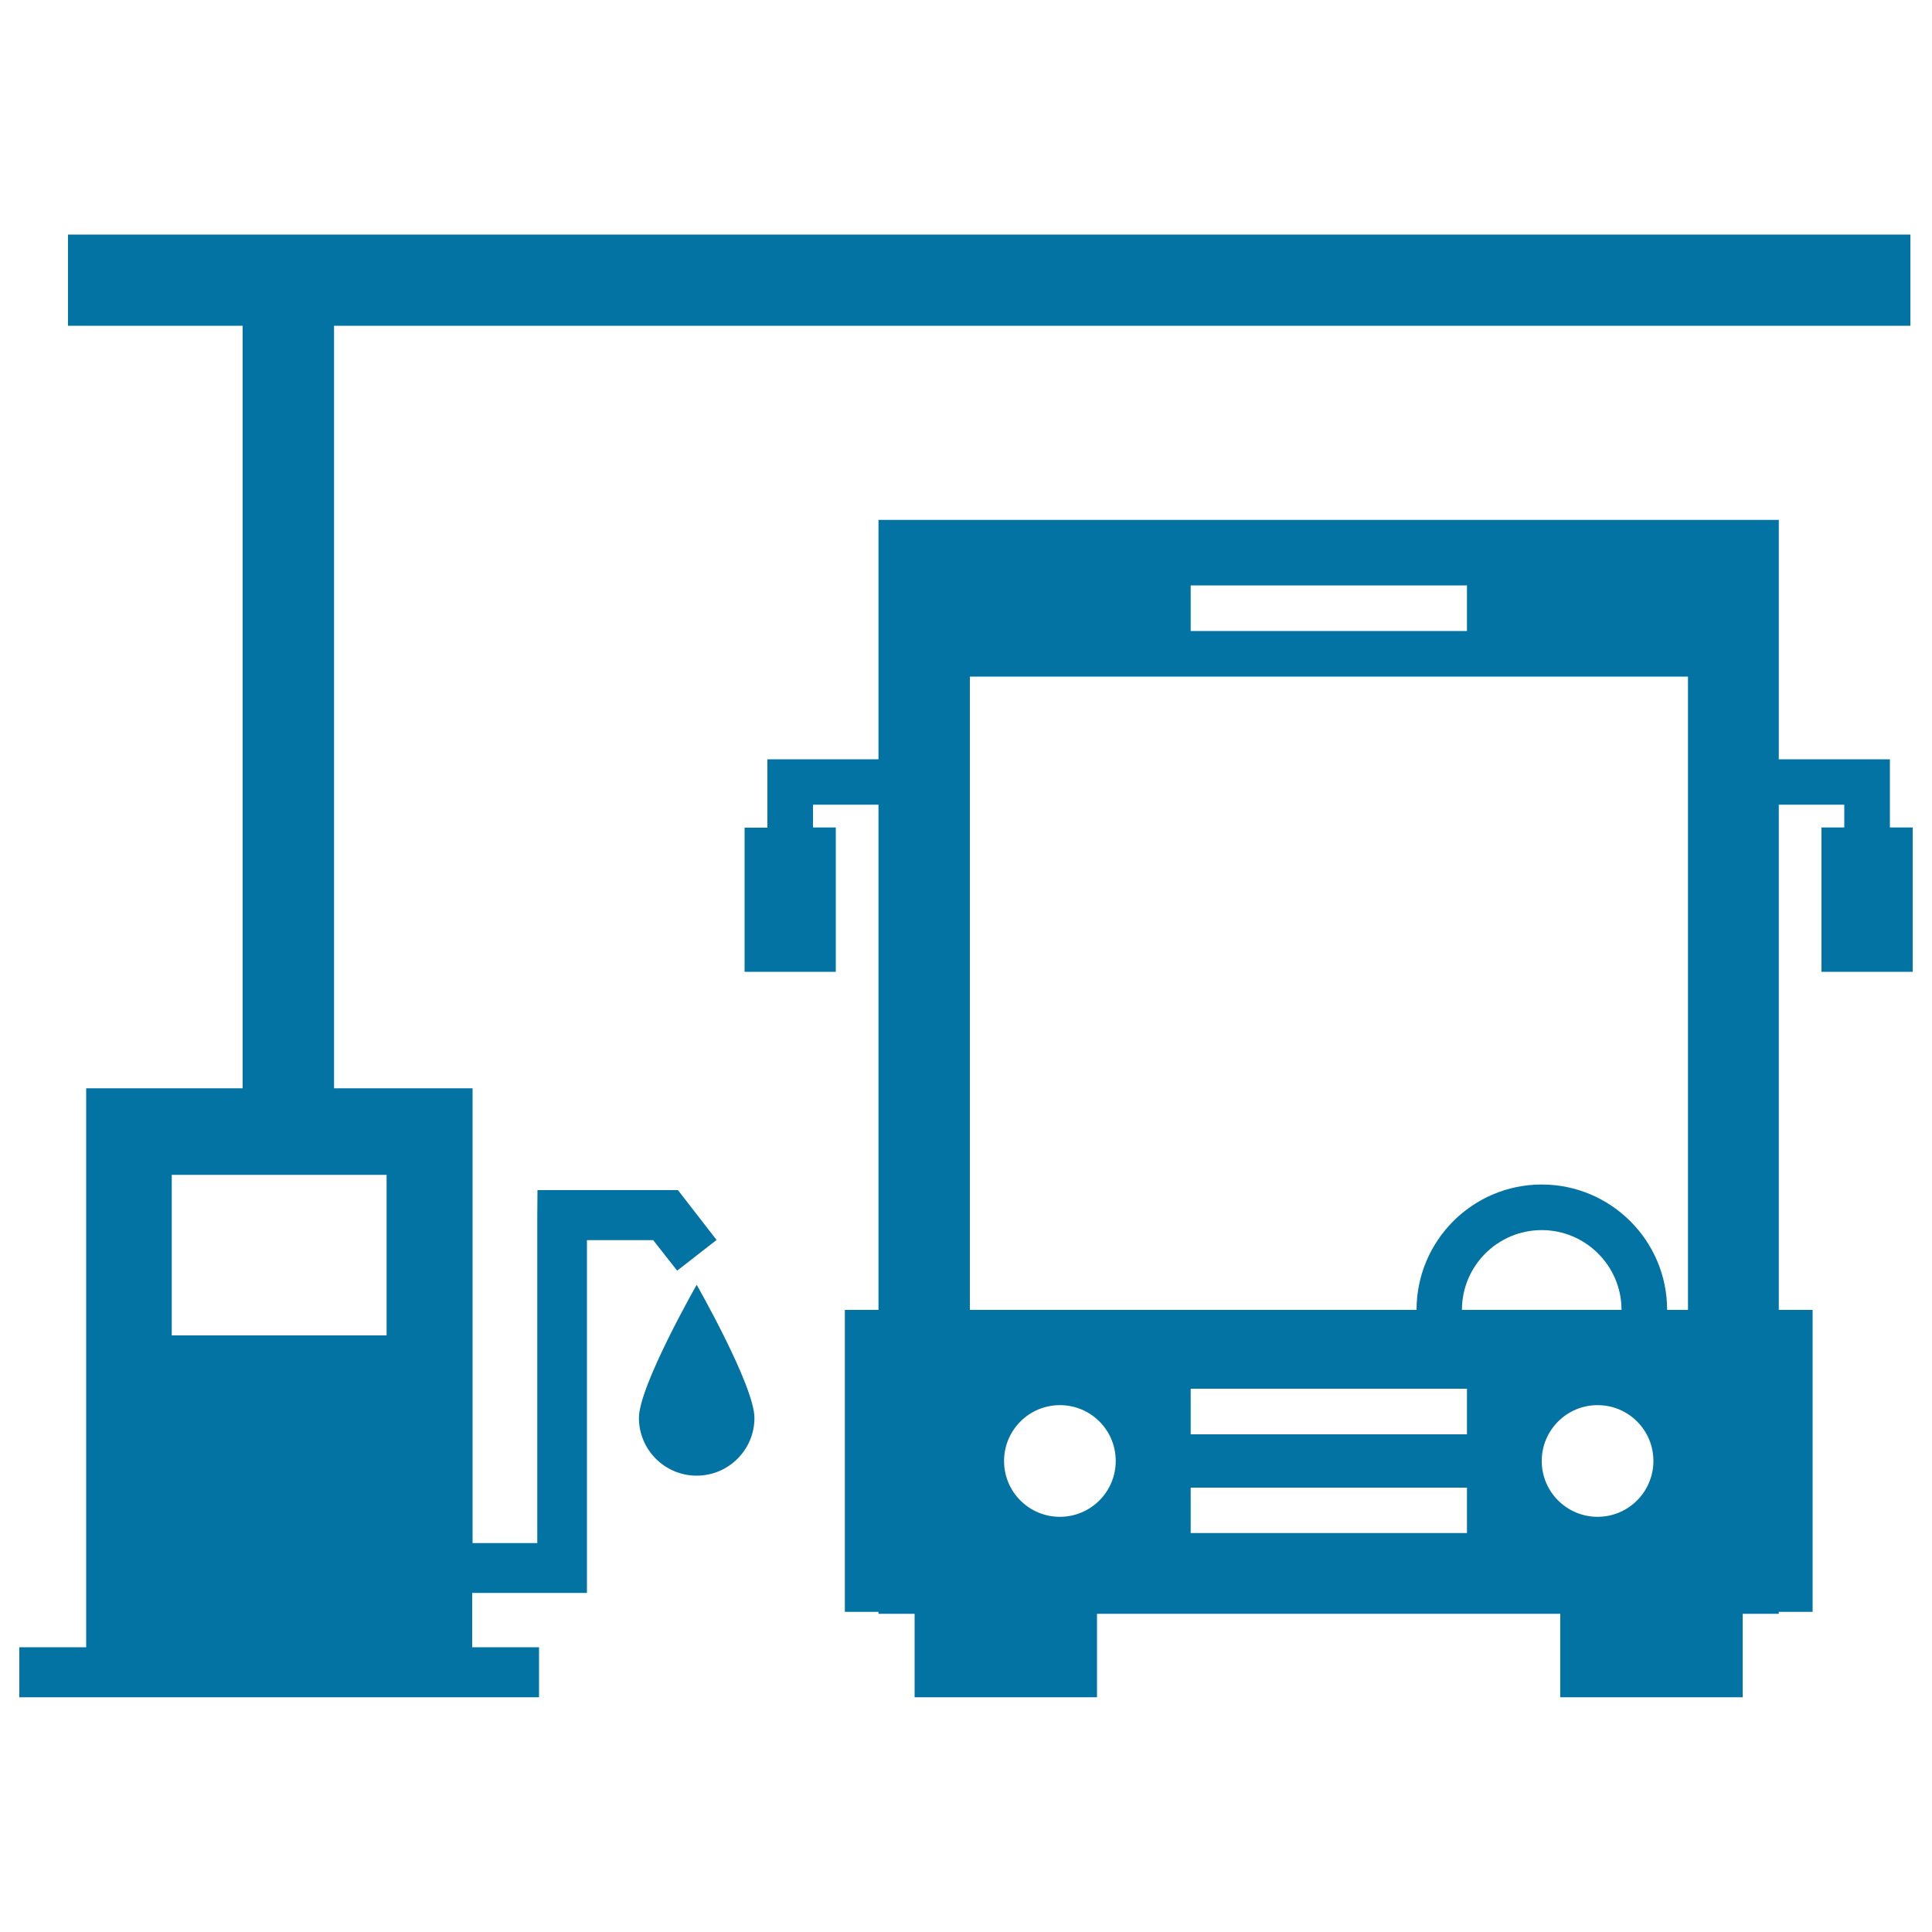 <svg xmlns="http://www.w3.org/2000/svg" viewBox="0 0 1000 1000" style="fill:#0273a2">
<title>Bus At A Gasoline Station SVG icon</title>
<g><path d="M978.2,428.4V393h-57.5V269.1h-466V393h-57.5v35.4h-11.8V503h47.2v-74.7h-11.8v-11.8h33.9V678h-17.4v156.3h17.4v1h18.7v43.2h94.4v-43.2h239.8v43.2h94.4v-43.2h18.7v-1h17.5V678h-17.5V416.5h33.9v11.8h-11.8V503H990v-74.7H978.2z M616.3,303h143v23.6h-143V303z M548.6,785.1c-16,0-28.9-12.9-28.9-28.9c0-15.9,12.9-28.9,28.9-28.9c16,0,28.9,12.9,28.9,28.9C577.5,772.1,564.6,785.1,548.6,785.1z M759.3,793.5h-143V770h143L759.3,793.5L759.3,793.5z M759.3,742.4h-143v-23.6h143L759.3,742.4L759.3,742.4z M756.7,678c0-22.8,18.5-41.3,41.3-41.3c22.7,0,41.3,18.5,41.3,41.3H756.7z M826.9,785.1c-15.9,0-28.9-12.9-28.9-28.9c0-15.9,12.9-28.9,28.9-28.9c16,0,28.9,12.9,28.9,28.9C855.8,772.1,842.9,785.1,826.9,785.1z M873.6,678h-10.7c0-35.8-29.1-64.9-64.9-64.9c-35.8,0-64.8,29.1-64.8,64.9H502V350.2h371.7V678H873.6z M360.6,665c0,0,29.9,52.4,29.9,68.9s-13.4,29.9-29.9,29.9c-16.5,0-29.9-13.4-29.9-29.9S360.6,665,360.6,665z M350.5,657.7l20.4-15.9L350.9,616h-59.9h-12.8l-0.1,12.9v169.8h-33.5V563.3h-71.7V168.6h815.9v-47.2H35.2v47.2h90.4v394.7h-81v289.3H10v25.9h269v-25.9h-34.6v-28.1h59.4V641.9h34.3L350.5,657.7z M200.1,691.2H88.9v-83.1h111.2V691.2z"/></g>
</svg>